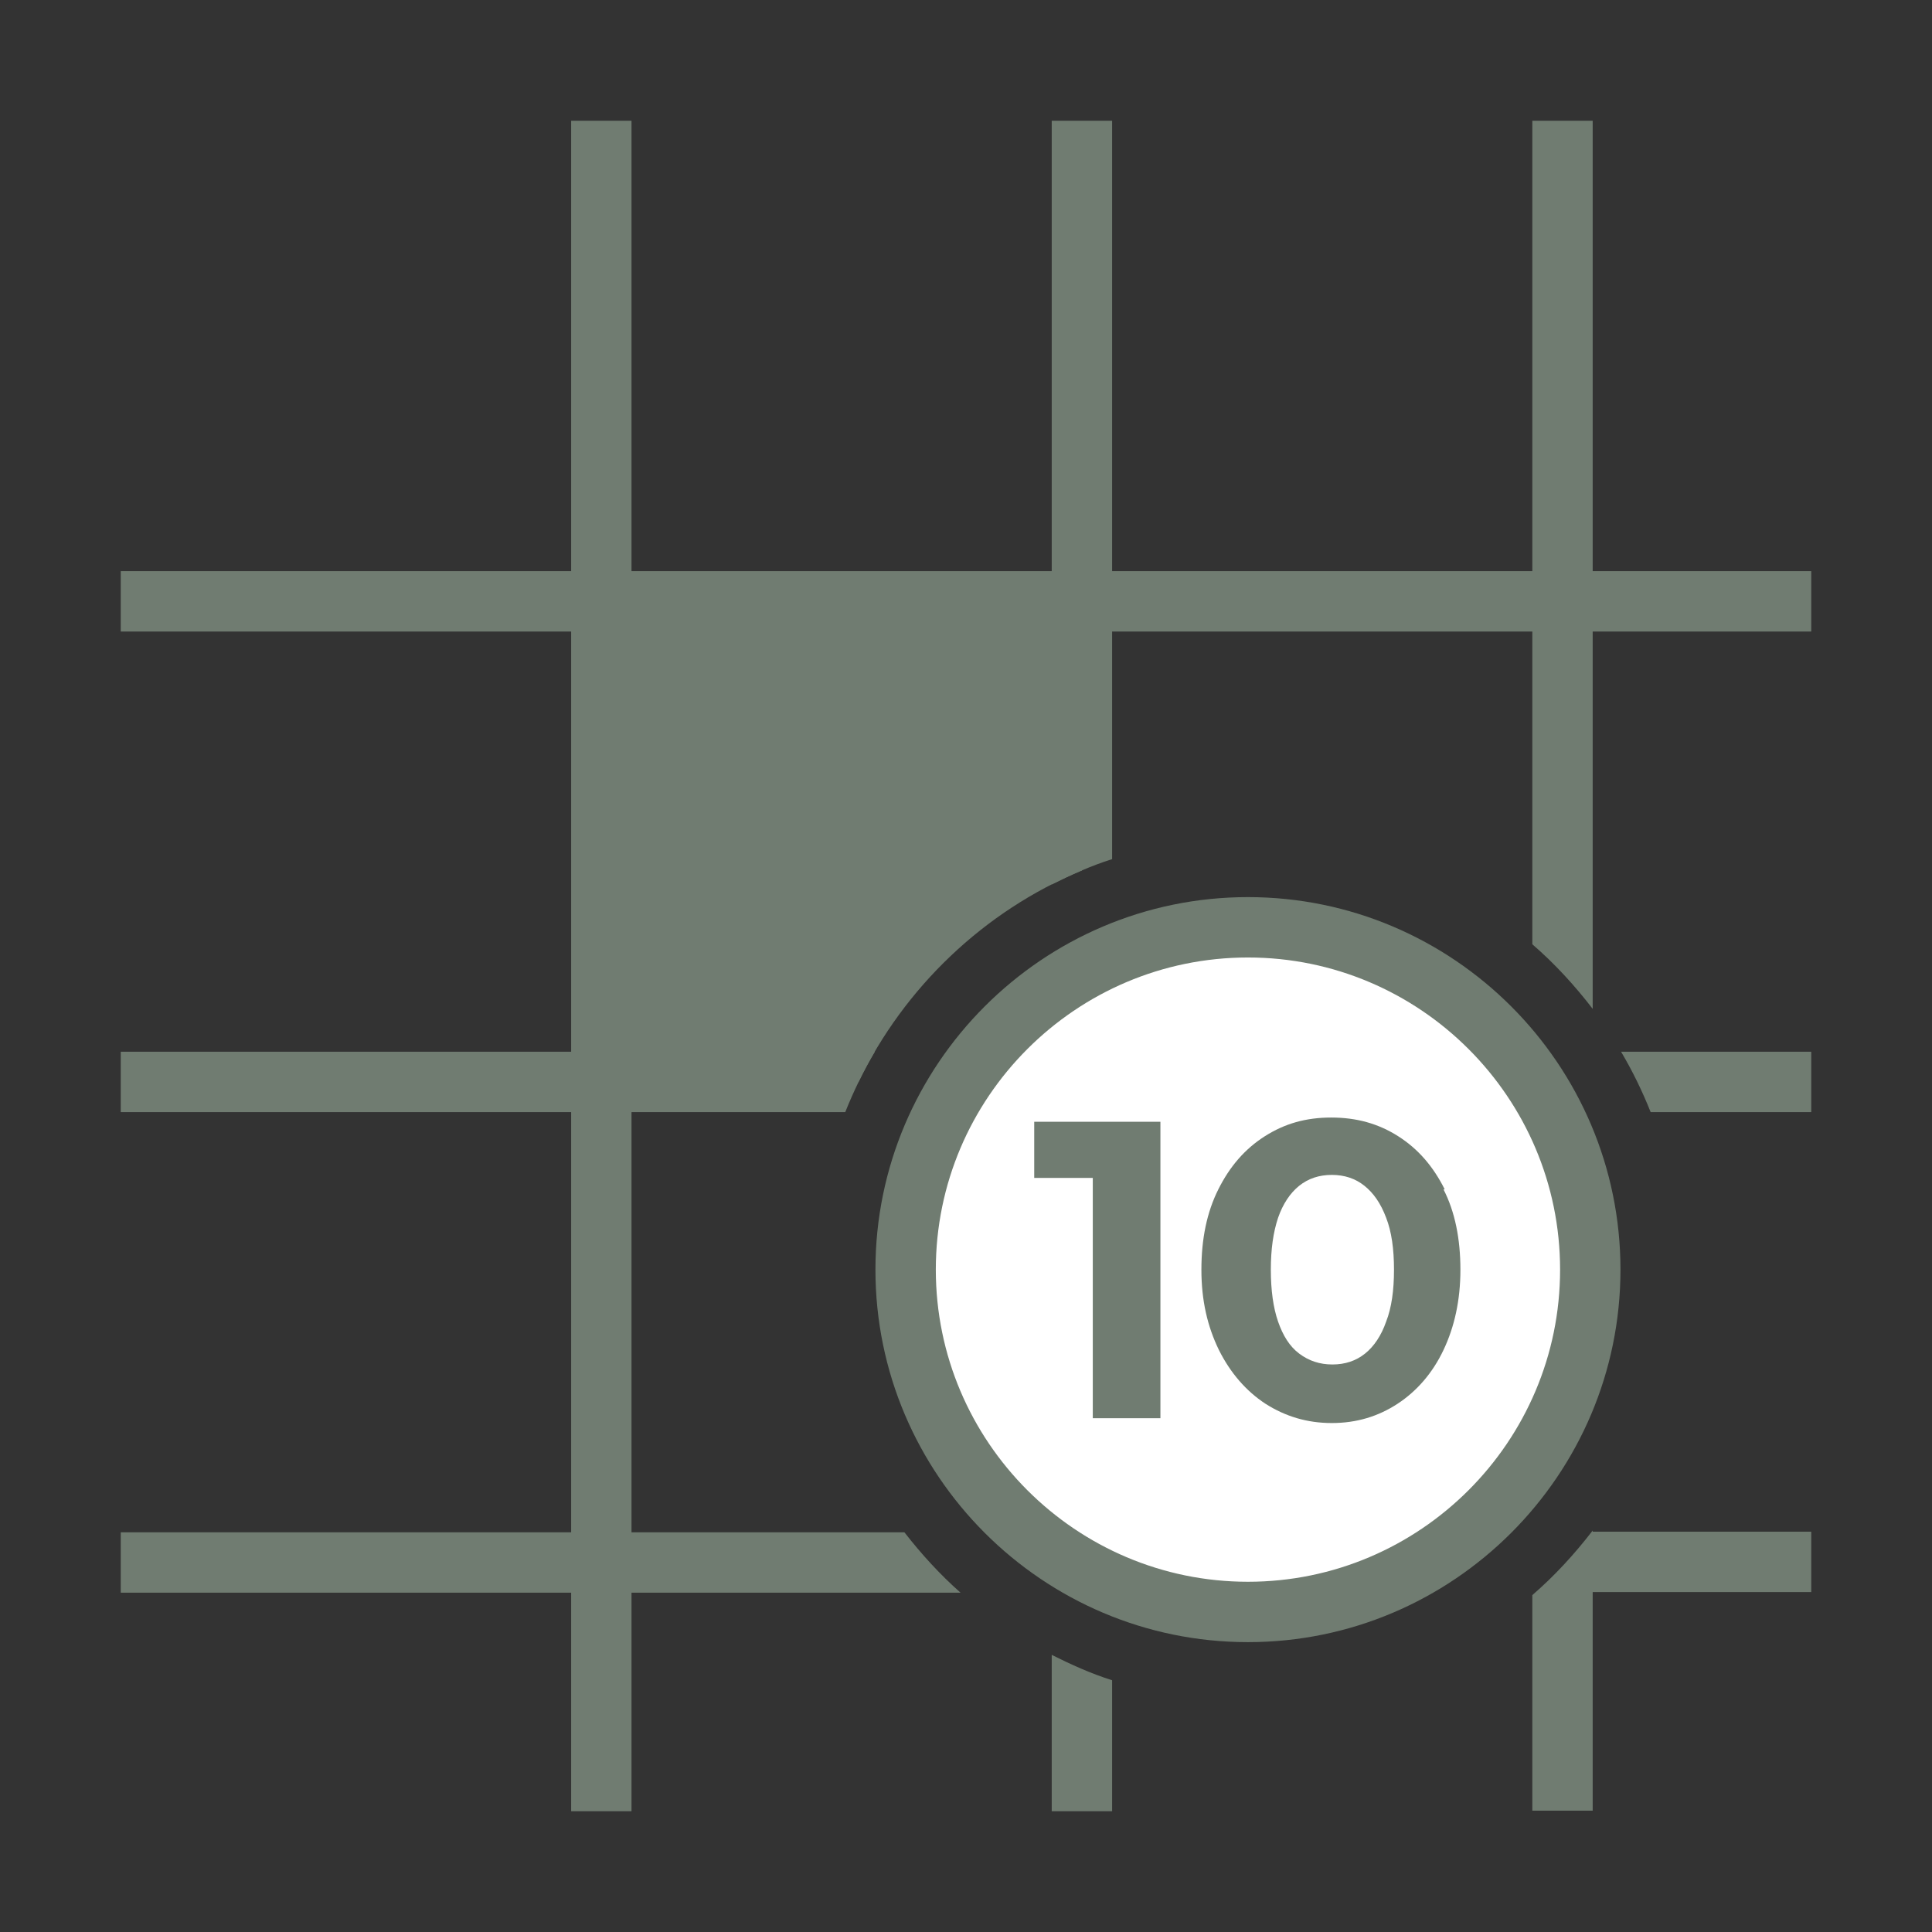 <svg width="32" height="32" viewBox="0 0 32 32" fill="none" xmlns="http://www.w3.org/2000/svg">
<rect x="0" y="0" width="32" height="32" fill="#333333" stroke="none"/>
<g clip-path="url(#clip0_3607_43596)">
<path d="M20.67 15.58C17.66 15.58 15.22 18.03 15.22 21.03C15.22 24.03 17.67 26.48 20.67 26.48C23.67 26.48 26.12 24.03 26.12 21.03C26.12 18.03 23.67 15.58 20.67 15.58Z" fill="white"/>
<path d="M17.92 14.421V9.961H9.96V17.921H14.22C14.98 16.351 16.3 15.091 17.91 14.421H17.92Z" fill="#707C71"/>
<path d="M26.38 25.35C26.08 25.74 25.75 26.1 25.38 26.42V29.99H26.38V26.37H30V25.37H26.38V25.35Z" fill="#707C71"/>
<path d="M17.42 27.41V30H18.42V27.83C18.07 27.72 17.74 27.57 17.42 27.41Z" fill="#707C71"/>
<path d="M26.38 9.46V2H25.38V9.46H18.42V2H17.42V9.46H10.46V2H9.46V9.46H2V10.46H9.46V17.42H2V18.42H9.46V25.38H2V26.38H9.46V30H10.46V26.38H15.91C15.57 26.08 15.26 25.74 14.98 25.38H10.46V18.42H14C14.14 18.07 14.3 17.74 14.49 17.42H10.46V10.46H17.42V14.65C17.74 14.49 18.07 14.34 18.42 14.23V10.46H25.38V15.64C25.75 15.96 26.08 16.32 26.38 16.71V10.46H30V9.46H26.38Z" fill="#707C71"/>
<path d="M27.34 18.42H30V17.42H26.85C27.04 17.74 27.2 18.07 27.34 18.42Z" fill="#707C71"/>
<path d="M20.67 27.199C17.27 27.199 14.5 24.429 14.5 21.029C14.5 17.629 17.27 14.859 20.67 14.859C24.07 14.859 26.84 17.629 26.84 21.029C26.84 24.429 24.07 27.199 20.67 27.199ZM20.67 15.859C17.82 15.859 15.5 18.179 15.5 21.029C15.5 23.879 17.82 26.199 20.67 26.199C23.52 26.199 25.84 23.879 25.84 21.029C25.84 18.179 23.52 15.859 20.67 15.859Z" fill="#707C71"/>
<path d="M17.13 18.58V19.51H18.1V23.49H19.22V18.58H17.13Z" fill="#707C71"/>
<path d="M23.929 19.7C23.739 19.32 23.489 19.03 23.159 18.82C22.829 18.61 22.469 18.51 22.049 18.51C21.629 18.51 21.279 18.61 20.949 18.82C20.619 19.03 20.369 19.32 20.179 19.7C19.989 20.08 19.899 20.52 19.899 21.03C19.899 21.54 19.999 21.97 20.189 22.36C20.379 22.74 20.639 23.04 20.959 23.25C21.289 23.46 21.649 23.57 22.059 23.57C22.469 23.57 22.829 23.46 23.149 23.25C23.469 23.04 23.729 22.74 23.909 22.36C24.089 21.98 24.189 21.54 24.189 21.03C24.189 20.52 24.099 20.07 23.909 19.7H23.929ZM22.959 21.89C22.879 22.12 22.759 22.3 22.609 22.42C22.459 22.54 22.279 22.6 22.069 22.6C21.859 22.6 21.679 22.54 21.519 22.42C21.359 22.3 21.249 22.12 21.169 21.89C21.089 21.66 21.049 21.37 21.049 21.03C21.049 20.69 21.089 20.41 21.169 20.17C21.249 19.94 21.369 19.76 21.519 19.64C21.669 19.52 21.849 19.46 22.059 19.46C22.269 19.46 22.449 19.52 22.599 19.64C22.749 19.76 22.869 19.93 22.959 20.17C23.049 20.4 23.089 20.69 23.089 21.03C23.089 21.37 23.049 21.66 22.959 21.89Z" fill="#707C71"/>
</g>
<defs>
<clipPath id="clip0_3607_43596">
<rect width="32" height="32" fill="white"/>
</clipPath>
</defs>
</svg>

